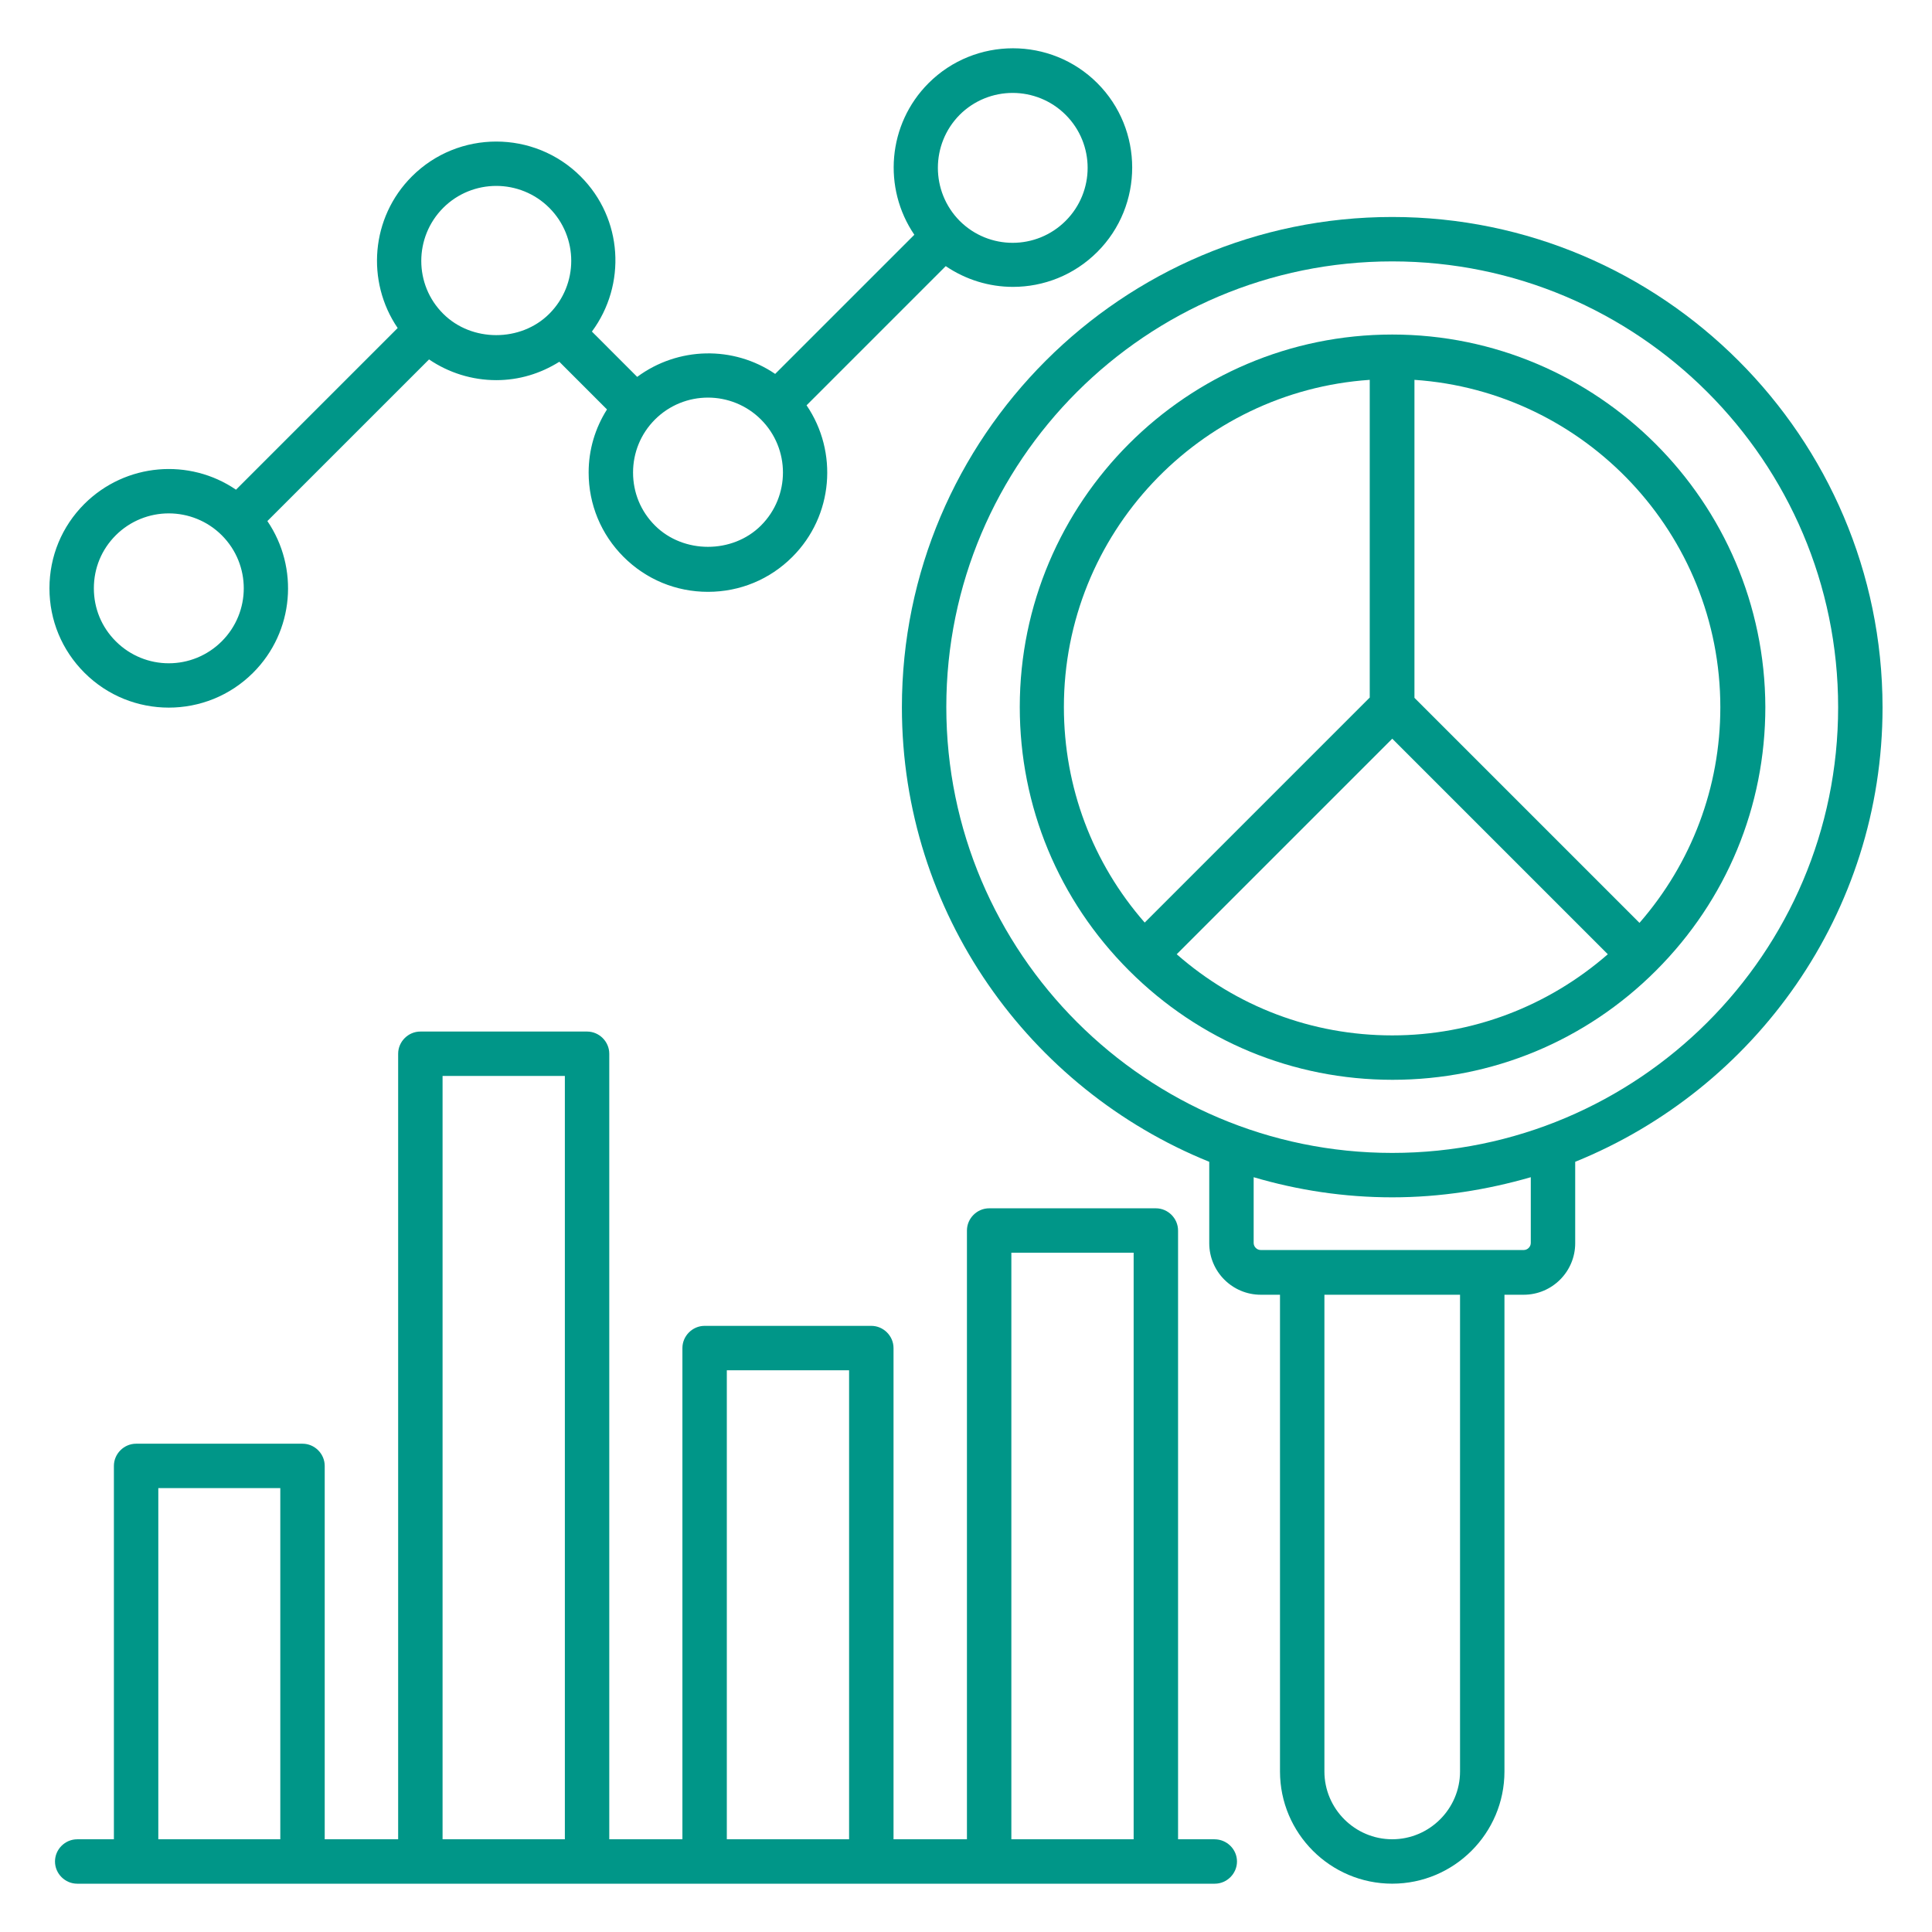 <svg width="84" height="84" viewBox="0 0 84 84" fill="none" xmlns="http://www.w3.org/2000/svg">
<path d="M52.803 79.969H51.22V53.501C51.22 52.973 50.782 52.535 50.255 52.535H43.007C42.479 52.535 42.041 52.973 42.041 53.501V79.969H38.849V58.611C38.849 58.084 38.411 57.646 37.883 57.646H30.635C30.107 57.646 29.67 58.084 29.67 58.611V79.969H26.49V45.815C26.49 45.287 26.052 44.85 25.524 44.85H18.277C17.749 44.85 17.311 45.287 17.311 45.815V79.969H14.118V63.735C14.118 63.207 13.681 62.77 13.153 62.77H5.918C5.39 62.77 4.952 63.207 4.952 63.735V79.969H3.356C2.828 79.969 2.391 80.406 2.391 80.934C2.391 81.462 2.828 81.9 3.356 81.9H52.816C53.344 81.9 53.782 81.462 53.782 80.934C53.782 80.406 53.344 79.969 52.803 79.969ZM12.187 79.969H6.883V64.701H12.187V79.969ZM24.559 79.969H19.242V46.781H24.559V79.969ZM36.917 79.969H31.601V59.577H36.917V79.969ZM49.289 79.969H43.972V54.466H49.289V79.969Z" fill="#009688"/>
<path d="M60.533 14.545C51.599 14.545 44.338 21.819 44.338 30.74C44.338 35.065 46.024 39.133 49.088 42.197C52.152 45.261 56.22 46.948 60.546 46.948C64.871 46.948 68.939 45.261 72.003 42.197C75.067 39.133 76.754 35.065 76.754 30.74C76.728 21.819 69.454 14.545 60.533 14.545ZM46.256 30.74C46.256 23.196 52.139 17.017 59.554 16.515V30.328L49.77 40.112C47.505 37.524 46.256 34.229 46.256 30.74ZM60.533 45.017C57.044 45.017 53.761 43.768 51.161 41.489L60.533 32.117L69.905 41.489C67.304 43.755 64.009 45.017 60.533 45.017ZM71.282 40.125L61.498 30.341V16.515C68.913 17.017 74.797 23.209 74.797 30.753C74.797 34.229 73.548 37.524 71.282 40.125Z" fill="#009688"/>
<path d="M60.532 9.434C48.778 9.434 39.213 18.999 39.213 30.752C39.213 39.687 44.748 47.346 52.576 50.513V54.053C52.576 55.289 53.58 56.293 54.816 56.293H55.652V77.02C55.652 79.71 57.841 81.899 60.532 81.899C63.222 81.899 65.411 79.71 65.411 77.02V56.293H66.247C67.483 56.293 68.487 55.289 68.487 54.053V50.513C76.302 47.346 81.85 39.699 81.85 30.752C81.837 18.999 72.272 9.434 60.532 9.434ZM63.48 77.02C63.48 78.642 62.154 79.968 60.532 79.968C58.909 79.968 57.583 78.642 57.583 77.02V56.293H63.48V77.02ZM66.556 54.041C66.556 54.208 66.415 54.349 66.247 54.349H54.816C54.648 54.349 54.507 54.208 54.507 54.041V51.183C56.425 51.749 58.446 52.058 60.532 52.058C62.63 52.058 64.638 51.736 66.556 51.183V54.041ZM60.532 50.127C49.846 50.127 41.144 41.437 41.144 30.739C41.144 20.041 49.834 11.365 60.532 11.365C71.216 11.365 79.919 20.054 79.919 30.752C79.919 41.45 71.216 50.127 60.532 50.127Z" fill="#009688"/>
<path d="M7.338 30.766C8.664 30.766 9.99 30.264 11.007 29.247C12.797 27.457 13.003 24.677 11.625 22.655L18.654 15.627C19.504 16.206 20.521 16.528 21.577 16.528C22.568 16.528 23.495 16.244 24.319 15.729L26.391 17.802C25.876 18.613 25.593 19.553 25.593 20.544C25.593 21.934 26.134 23.235 27.112 24.213C28.091 25.192 29.391 25.732 30.781 25.732C32.172 25.732 33.472 25.192 34.45 24.213C36.24 22.424 36.446 19.643 35.068 17.622L41.119 11.571C41.994 12.164 43.011 12.473 44.041 12.473C45.367 12.473 46.693 11.97 47.71 10.953C49.731 8.932 49.731 5.637 47.71 3.615C45.689 1.594 42.393 1.594 40.372 3.615C38.583 5.405 38.377 8.186 39.754 10.207L33.703 16.257C31.888 15.021 29.481 15.073 27.704 16.386L25.735 14.416C27.241 12.382 27.087 9.512 25.246 7.671C23.224 5.649 19.929 5.649 17.908 7.671C16.118 9.46 15.912 12.241 17.29 14.262L10.261 21.291C8.24 19.913 5.472 20.119 3.669 21.909C2.691 22.887 2.15 24.187 2.15 25.578C2.15 26.968 2.691 28.268 3.669 29.247C4.686 30.264 6.012 30.766 7.338 30.766ZM41.724 4.993C42.355 4.362 43.191 4.04 44.028 4.04C44.865 4.04 45.702 4.362 46.333 4.993C47.607 6.267 47.607 8.327 46.333 9.602C45.058 10.876 42.998 10.876 41.724 9.602C40.462 8.327 40.462 6.267 41.724 4.993ZM28.477 18.24C29.108 17.609 29.944 17.287 30.781 17.287C31.618 17.287 32.455 17.609 33.086 18.24C34.36 19.514 34.36 21.574 33.086 22.849C31.85 24.084 29.713 24.084 28.477 22.849C27.859 22.231 27.524 21.42 27.524 20.544C27.524 19.682 27.859 18.858 28.477 18.24ZM19.272 9.035C19.903 8.404 20.74 8.083 21.577 8.083C22.413 8.083 23.25 8.404 23.881 9.035C25.155 10.31 25.155 12.37 23.881 13.644C22.645 14.88 20.508 14.88 19.272 13.644C17.998 12.382 17.998 10.31 19.272 9.035ZM5.034 23.273C5.665 22.643 6.502 22.321 7.338 22.321C8.175 22.321 9.012 22.643 9.643 23.273C10.917 24.548 10.917 26.608 9.643 27.882C8.368 29.157 6.309 29.157 5.034 27.882C4.416 27.264 4.081 26.453 4.081 25.578C4.081 24.702 4.416 23.891 5.034 23.273Z" fill="#009688"/>
</svg>
